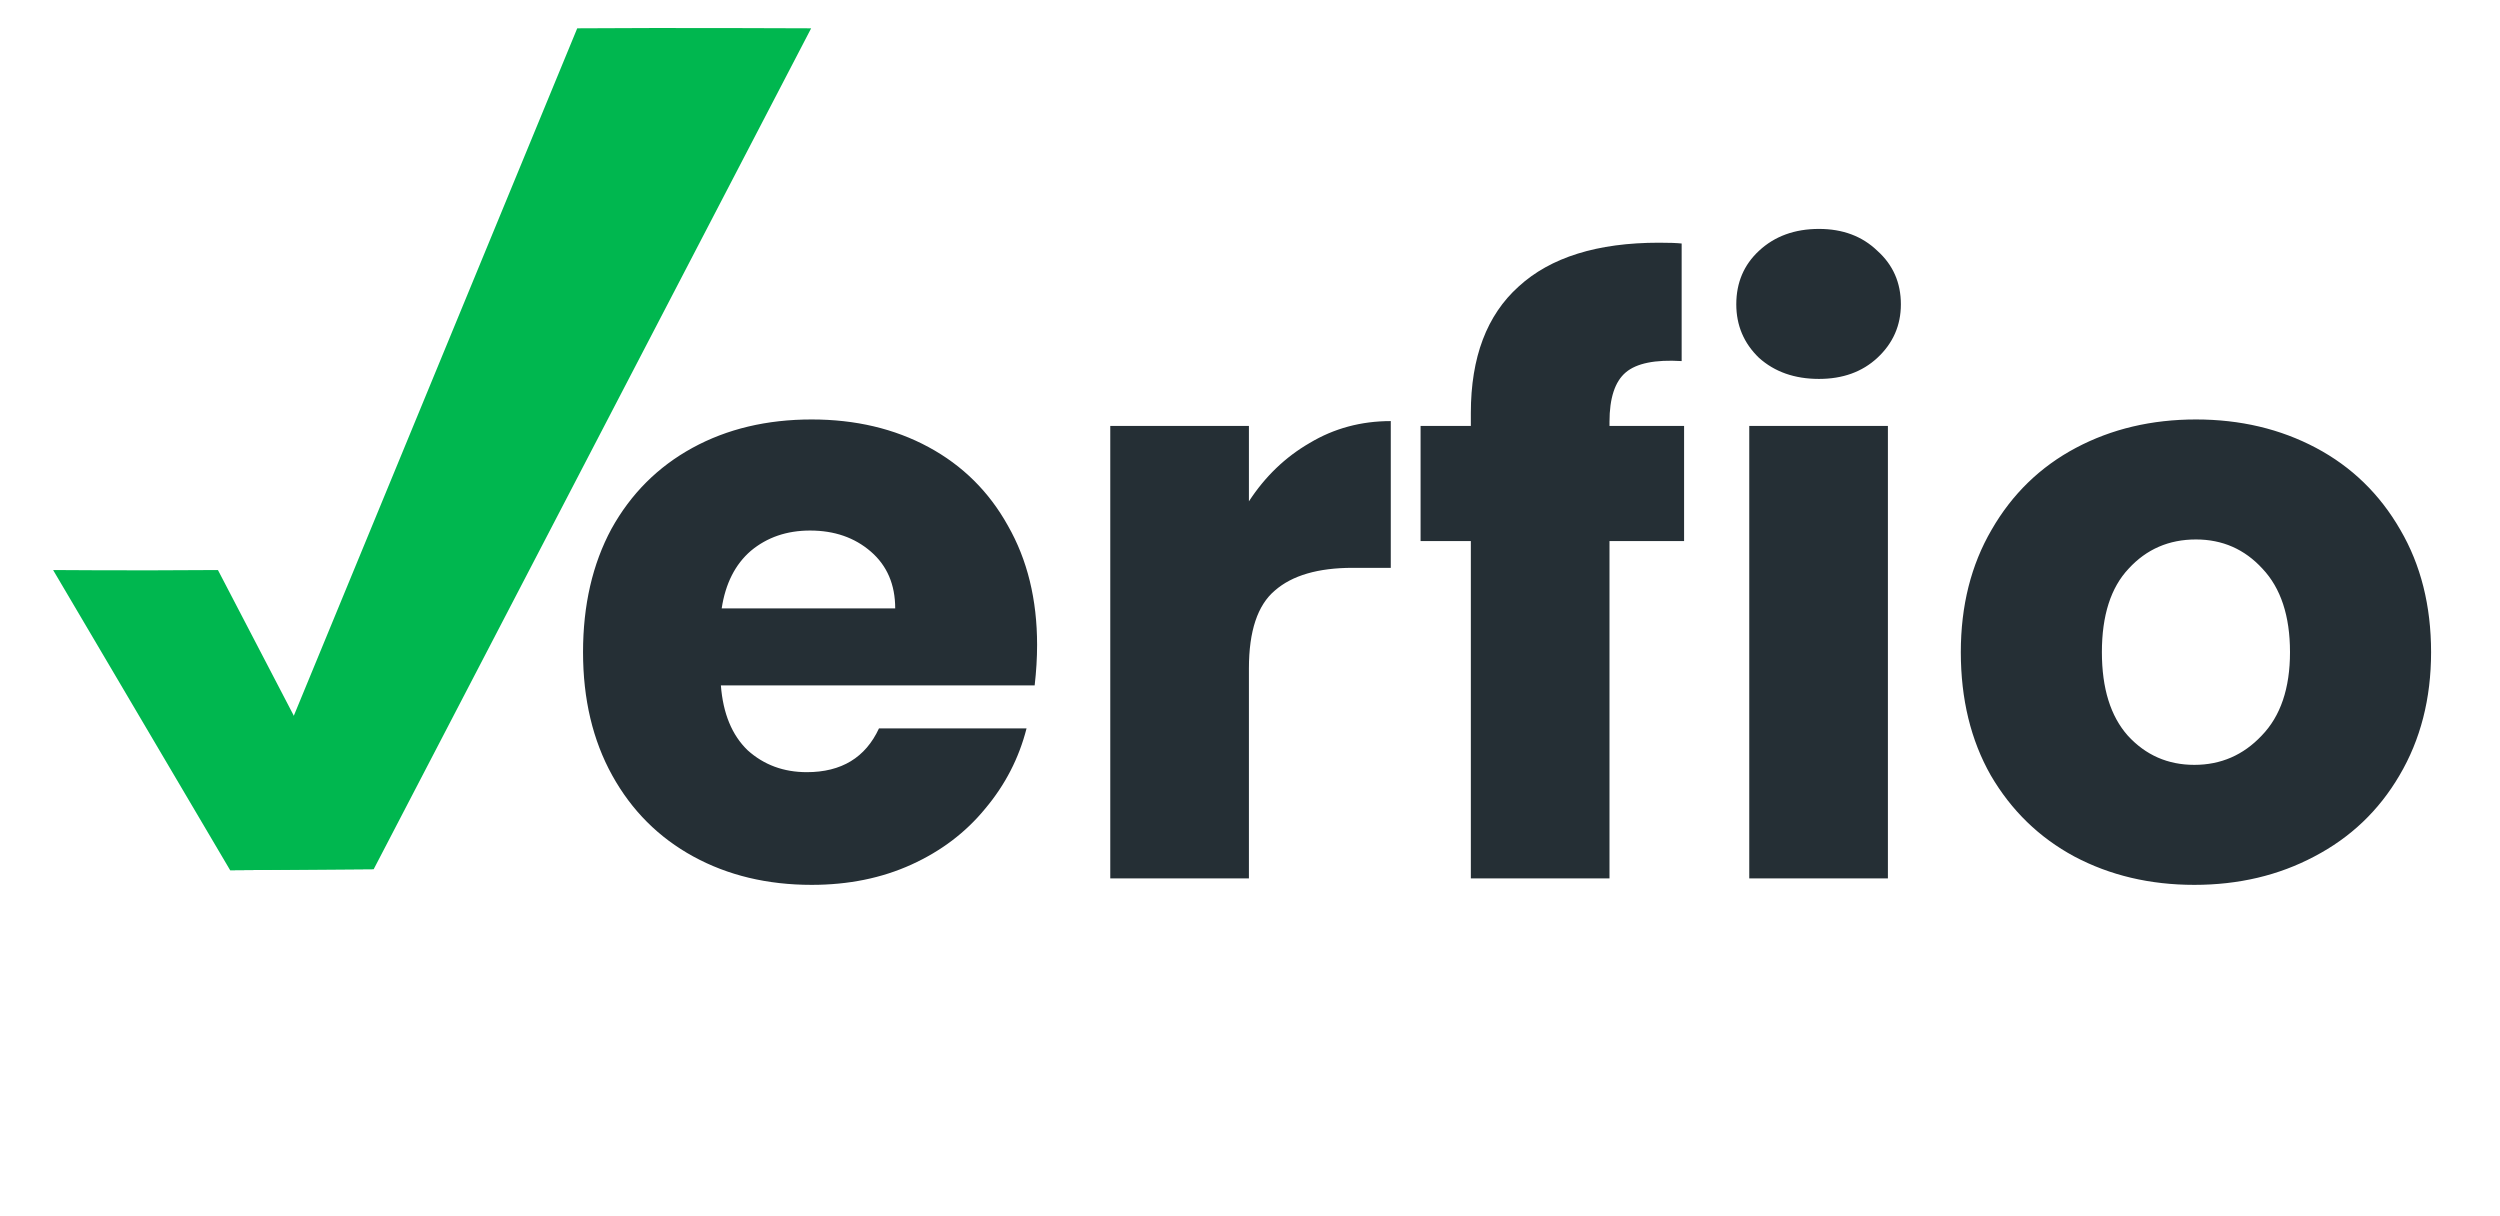 <svg width="74" height="36" viewBox="0 0 74 36" fill="none" xmlns="http://www.w3.org/2000/svg">
<path d="M30.698 19.088C30.698 19.472 30.674 19.872 30.626 20.288H21.338C21.402 21.12 21.666 21.76 22.13 22.208C22.61 22.64 23.194 22.856 23.882 22.856C24.906 22.856 25.618 22.424 26.018 21.56H30.386C30.162 22.44 29.754 23.232 29.162 23.936C28.586 24.64 27.858 25.192 26.978 25.592C26.098 25.992 25.114 26.192 24.026 26.192C22.714 26.192 21.546 25.912 20.522 25.352C19.498 24.792 18.698 23.992 18.122 22.952C17.546 21.912 17.258 20.696 17.258 19.304C17.258 17.912 17.538 16.696 18.098 15.656C18.674 14.616 19.474 13.816 20.498 13.256C21.522 12.696 22.698 12.416 24.026 12.416C25.322 12.416 26.474 12.688 27.482 13.232C28.49 13.776 29.274 14.552 29.834 15.56C30.41 16.568 30.698 17.744 30.698 19.088ZM26.498 18.008C26.498 17.304 26.258 16.744 25.778 16.328C25.298 15.912 24.698 15.704 23.978 15.704C23.29 15.704 22.706 15.904 22.226 16.304C21.762 16.704 21.474 17.272 21.362 18.008H26.498ZM36.968 14.84C37.447 14.104 38.047 13.528 38.767 13.112C39.487 12.68 40.288 12.464 41.167 12.464V16.808H40.039C39.016 16.808 38.248 17.032 37.736 17.48C37.224 17.912 36.968 18.68 36.968 19.784V26H32.864V12.608H36.968V14.84ZM49.849 16.016H47.641V26H43.537V16.016H42.049V12.608H43.537V12.224C43.537 10.576 44.009 9.328 44.953 8.48C45.897 7.616 47.281 7.184 49.105 7.184C49.409 7.184 49.633 7.192 49.777 7.208V10.688C48.993 10.64 48.441 10.752 48.121 11.024C47.801 11.296 47.641 11.784 47.641 12.488V12.608H49.849V16.016ZM53.842 11.216C53.122 11.216 52.53 11.008 52.066 10.592C51.618 10.16 51.394 9.632 51.394 9.008C51.394 8.368 51.618 7.84 52.066 7.424C52.53 6.992 53.122 6.776 53.842 6.776C54.546 6.776 55.122 6.992 55.57 7.424C56.034 7.84 56.266 8.368 56.266 9.008C56.266 9.632 56.034 10.16 55.57 10.592C55.122 11.008 54.546 11.216 53.842 11.216ZM55.882 12.608V26H51.778V12.608H55.882ZM64.952 26.192C63.64 26.192 62.456 25.912 61.4 25.352C60.36 24.792 59.536 23.992 58.928 22.952C58.336 21.912 58.04 20.696 58.04 19.304C58.04 17.928 58.344 16.72 58.952 15.68C59.56 14.624 60.392 13.816 61.448 13.256C62.504 12.696 63.688 12.416 65 12.416C66.312 12.416 67.496 12.696 68.552 13.256C69.608 13.816 70.44 14.624 71.048 15.68C71.656 16.72 71.96 17.928 71.96 19.304C71.96 20.68 71.648 21.896 71.024 22.952C70.416 23.992 69.576 24.792 68.504 25.352C67.448 25.912 66.264 26.192 64.952 26.192ZM64.952 22.64C65.736 22.64 66.4 22.352 66.944 21.776C67.504 21.2 67.784 20.376 67.784 19.304C67.784 18.232 67.512 17.408 66.968 16.832C66.44 16.256 65.784 15.968 65 15.968C64.2 15.968 63.536 16.256 63.008 16.832C62.48 17.392 62.216 18.216 62.216 19.304C62.216 20.376 62.472 21.2 62.984 21.776C63.512 22.352 64.168 22.64 64.952 22.64Z" fill="#252F35"/>
<path fill-rule="evenodd" clip-rule="evenodd" d="M6.812 25.758L11.062 25.727L6.451 16.873C3.795 16.893 1.572 16.873 1.572 16.873L6.812 25.758Z" fill="#00B74F"/>
<path fill-rule="evenodd" clip-rule="evenodd" d="M11.062 25.727L6.812 25.758L17.086 0.838C19.743 0.818 24.01 0.838 24.01 0.838L11.062 25.727Z" fill="#00B74F"/>
</svg>

